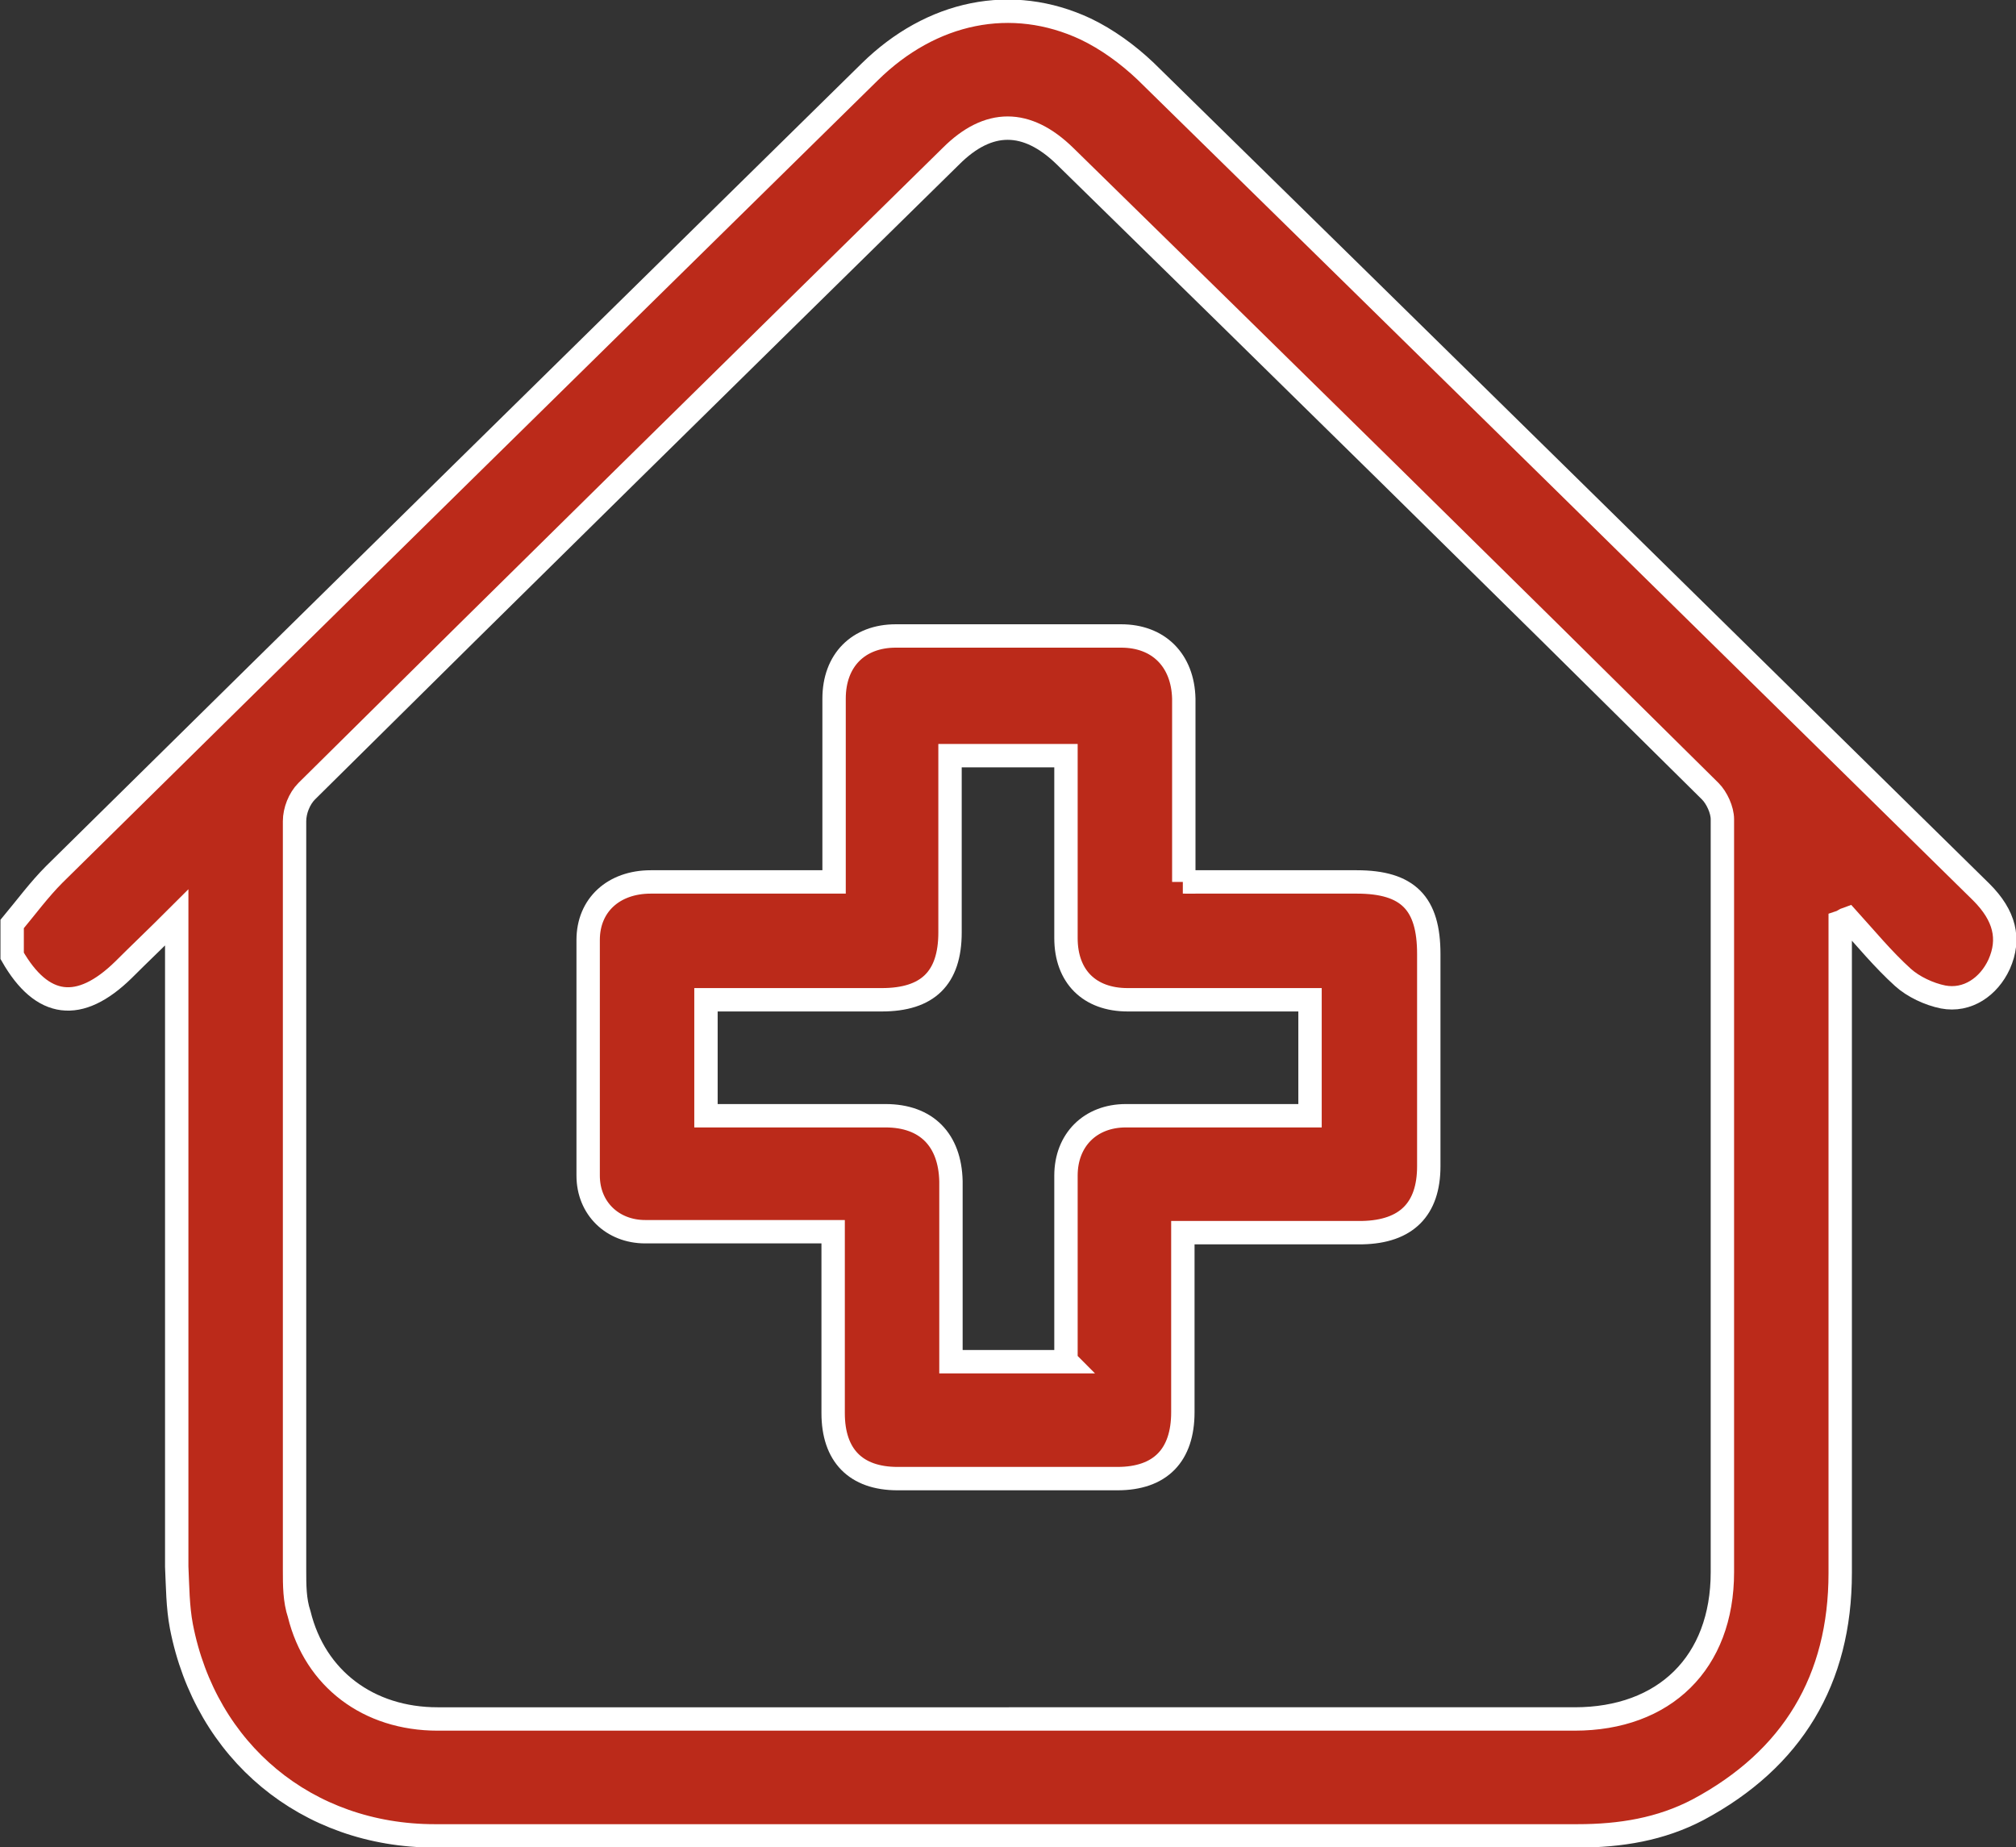 <?xml version="1.0" encoding="UTF-8"?><svg id="Capa_2" xmlns="http://www.w3.org/2000/svg" viewBox="0 0 21.56 19.75"><rect x="0" y="0" width="21.56" height="19.75" fill="#333333" stroke="none"/><defs><style>.cls-1{fill:#bb2a1a;stroke:#fff;stroke-miterlimit:10;stroke-width:.25px;}</style></defs><g id="Capa_1-2"><g><path class="cls-1" d="m.13,9.88c.15-.18.29-.37.45-.53C3.48,6.49,6.39,3.63,9.3.77c.66-.65,1.52-.83,2.31-.46.23.11.45.27.64.45,2.98,2.92,5.96,5.85,8.94,8.78.25.25.31.5.19.77-.11.24-.34.4-.6.35-.15-.03-.32-.11-.43-.21-.21-.19-.4-.42-.59-.63-.03.01-.05.03-.08.04,0,.08,0,.16,0,.24,0,2.24,0,4.48,0,6.72,0,1.14-.51,1.99-1.52,2.53-.4.21-.83.28-1.29.28-2.04,0-4.08,0-6.12,0-2.03,0-4.06,0-6.1,0-1.37,0-2.45-.9-2.71-2.24-.04-.21-.04-.43-.05-.64,0-2.21,0-4.42,0-6.64,0-.08,0-.16,0-.3-.22.22-.4.39-.57.56-.47.46-.87.41-1.19-.15,0-.11,0-.22,0-.33Zm10.66,8.5c2.02,0,4.04,0,6.05,0,.96,0,1.58-.6,1.58-1.57,0-2.68,0-5.37,0-8.05,0-.1-.06-.23-.13-.3-2.29-2.27-4.59-4.53-6.9-6.79-.41-.4-.82-.4-1.22,0-2.3,2.26-4.6,4.52-6.89,6.79-.08.08-.13.21-.13.32,0,2.67,0,5.34,0,8.01,0,.16,0,.32.05.47.17.69.74,1.12,1.48,1.12,2.04,0,4.08,0,6.12,0Z"/><path class="cls-1" d="m12.65,9.43c.64,0,1.25,0,1.86,0,.55,0,.77.23.77.77,0,.76,0,1.51,0,2.27,0,.46-.24.7-.71.71-.63,0-1.26,0-1.92,0,0,.09,0,.16,0,.23,0,.56,0,1.12,0,1.69,0,.46-.24.71-.7.71-.78,0-1.57,0-2.35,0-.45,0-.69-.25-.69-.7,0-.56,0-1.12,0-1.69,0-.07,0-.15,0-.25-.19,0-.36,0-.53,0-.49,0-.98,0-1.48,0-.35,0-.61-.25-.61-.6,0-.84,0-1.68,0-2.52,0-.37.27-.62.67-.62.57,0,1.14,0,1.71,0,.08,0,.15,0,.25,0,0-.09,0-.16,0-.23,0-.58,0-1.15,0-1.73,0-.41.26-.67.66-.67.8,0,1.61,0,2.41,0,.4,0,.66.26.67.67,0,.64,0,1.29,0,1.96Zm-1.25,5.12c0-.1,0-.18,0-.25,0-.58,0-1.15,0-1.73,0-.38.26-.64.64-.64.41,0,.82,0,1.23,0,.25,0,.49,0,.74,0v-1.24c-.66,0-1.31,0-1.95,0-.41,0-.66-.25-.66-.66,0-.57,0-1.14,0-1.71,0-.08,0-.16,0-.24h-1.24c0,.64,0,1.26,0,1.89,0,.49-.24.72-.73.72-.55,0-1.11,0-1.66,0h-.22v1.24c.09,0,.16,0,.24,0,.56,0,1.12,0,1.68,0,.44,0,.69.26.7.7,0,.57,0,1.14,0,1.71,0,.07,0,.14,0,.22h1.24Z"/></g></g></svg>